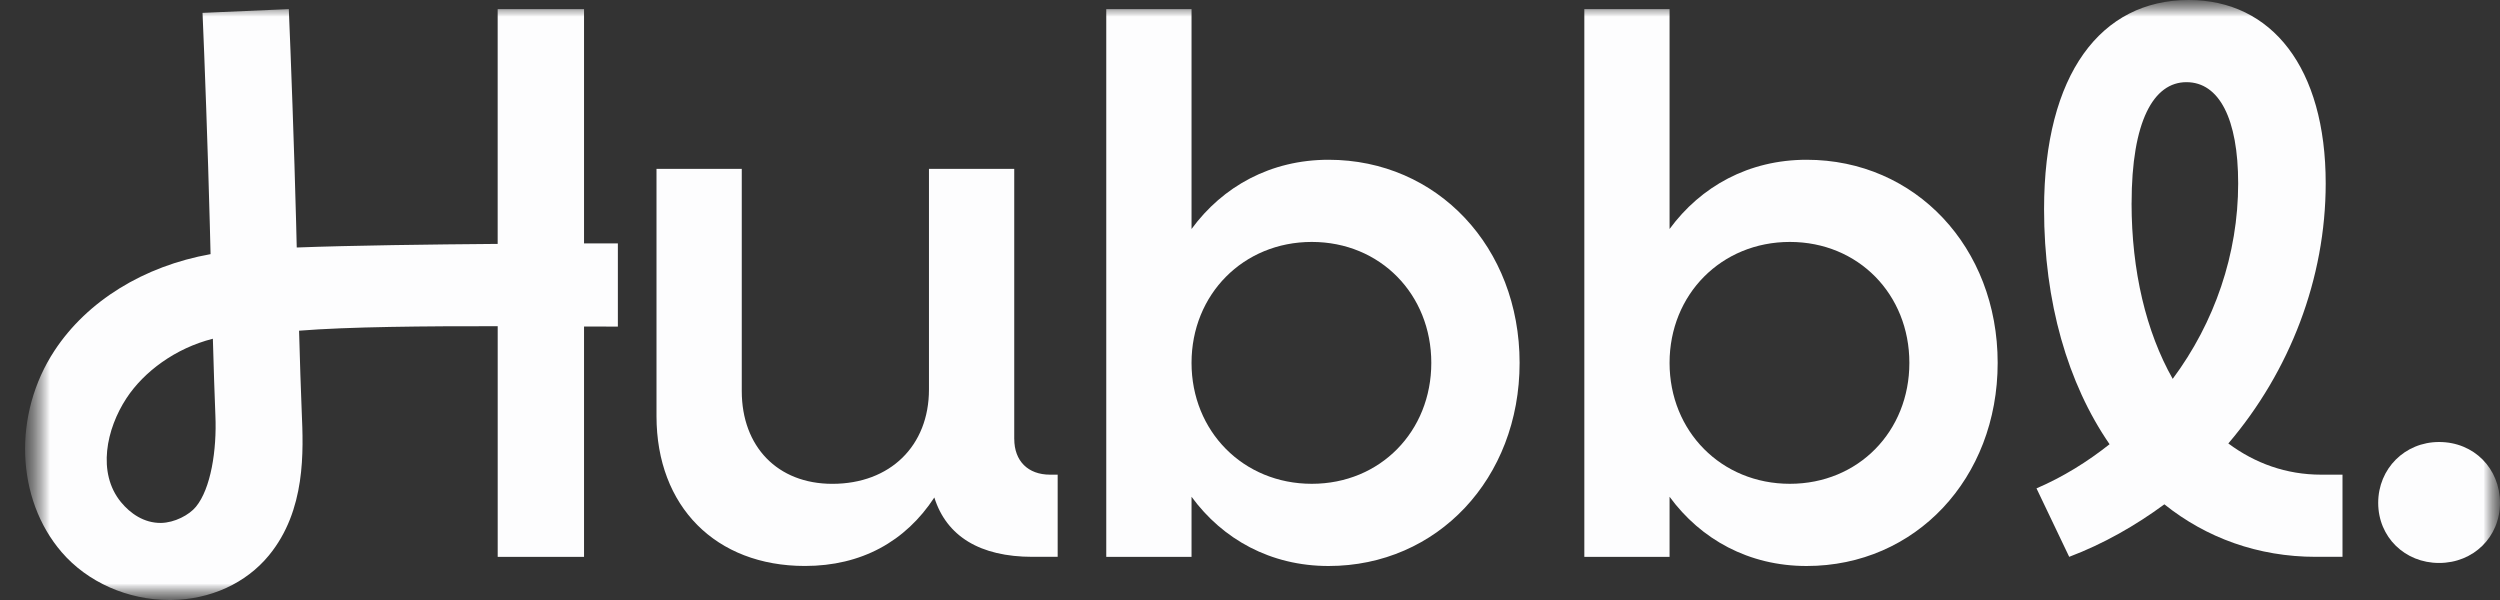 <svg width="75" height="18" viewBox="0 0 75 18" fill="none" xmlns="http://www.w3.org/2000/svg">
<rect x="0" y="0" width="75" height="18" fill="#333333" stroke="none"/>
<g clip-path="url(#clip0_33144_1878)">
<mask id="mask0_33144_1878" style="mask-type:luminance" maskUnits="userSpaceOnUse" x="0" y="0" width="75" height="18">
<path d="M75 0H0.75V18H75V0Z" fill="white"/>
</mask>
<g mask="url(#mask0_33144_1878)">
<mask id="mask1_33144_1878" style="mask-type:luminance" maskUnits="userSpaceOnUse" x="0" y="0" width="75" height="19">
<path d="M75 0.001H0.75V18.001H75V0.001Z" fill="white"/>
</mask>
<g mask="url(#mask1_33144_1878)">
<path d="M30.427 13.168V5.067H27.869V11.685C27.869 13.374 26.705 14.515 24.97 14.515C23.326 14.515 22.253 13.398 22.253 11.731V5.067H19.695V12.483C19.695 15.199 21.476 16.979 24.148 16.979C25.838 16.979 27.163 16.248 28.03 14.925C28.396 16.089 29.401 16.705 30.976 16.705H31.73V14.24H31.502C30.839 14.24 30.428 13.829 30.428 13.168L30.427 13.168Z" fill="#FDFDFE"/>
<path d="M39.856 4.793C38.121 4.793 36.682 5.592 35.746 6.87V0.274H33.188V16.706H35.746V14.903C36.682 16.181 38.121 16.98 39.856 16.98C43.121 16.98 45.588 14.355 45.588 10.886C45.588 7.417 43.121 4.793 39.856 4.793ZM39.354 14.514C37.299 14.514 35.746 12.94 35.746 10.886C35.746 8.833 37.298 7.258 39.354 7.258C41.41 7.258 42.939 8.833 42.939 10.886C42.939 12.94 41.409 14.514 39.354 14.514Z" fill="#FDFDFE"/>
<path d="M54.198 4.793C52.462 4.793 51.024 5.592 50.087 6.87V0.274H47.53V16.706H50.087V14.903C51.024 16.181 52.462 16.98 54.198 16.98C57.463 16.98 59.93 14.355 59.93 10.886C59.93 7.417 57.463 4.793 54.198 4.793ZM53.696 14.514C51.641 14.514 50.087 12.94 50.087 10.886C50.087 8.833 51.64 7.258 53.696 7.258C55.752 7.258 57.281 8.833 57.281 10.886C57.281 12.94 55.751 14.514 53.696 14.514Z" fill="#FDFDFE"/>
<path d="M66.849 13.305C68.698 11.137 69.771 8.352 69.771 5.5C69.771 2.032 68.151 0 65.66 0C63.035 0 61.322 2.214 61.322 6.276C61.322 9.06 62.03 11.502 63.287 13.327C62.624 13.852 61.894 14.308 61.095 14.651L62.076 16.705C63.105 16.316 64.063 15.769 64.931 15.13C66.186 16.134 67.74 16.705 69.475 16.705H70.275V14.24H69.635C68.585 14.24 67.649 13.898 66.85 13.304L66.849 13.305ZM63.948 6.094C63.948 3.628 64.611 2.465 65.593 2.465C66.574 2.465 67.145 3.561 67.145 5.501C67.145 7.623 66.437 9.677 65.181 11.366C64.381 9.951 63.947 8.125 63.947 6.094L63.948 6.094Z" fill="#FDFDFE"/>
<path d="M73.173 13.26C72.145 13.26 71.346 14.059 71.346 15.086C71.346 16.113 72.145 16.889 73.173 16.889C74.201 16.889 74.999 16.113 74.999 15.086C74.999 14.059 74.223 13.26 73.173 13.26Z" fill="#FDFDFE"/>
<path d="M17.52 0.274H14.93V7.317C12.939 7.333 10.545 7.363 8.902 7.425C8.896 7.168 8.889 6.91 8.883 6.654C8.828 4.496 8.723 1.636 8.664 0.274L6.076 0.386C6.135 1.725 6.239 4.574 6.294 6.72C6.301 7.02 6.31 7.323 6.317 7.624C4.312 7.983 2.614 9.029 1.634 10.521C0.382 12.424 0.473 14.967 1.851 16.566C2.626 17.467 3.833 18 5.086 18C5.103 18 5.121 18 5.137 18C6.311 17.986 7.379 17.499 8.067 16.662C9.18 15.308 9.103 13.533 9.052 12.359C9.025 11.736 8.998 10.83 8.972 9.921C10.445 9.802 12.782 9.783 14.931 9.786V16.706H17.521V9.795C17.889 9.797 18.232 9.798 18.536 9.798V7.301C18.472 7.301 18.098 7.301 17.521 7.303V0.274H17.52ZM5.878 15.203C5.678 15.448 5.236 15.683 4.828 15.688C4.32 15.693 3.908 15.404 3.627 15.061C2.911 14.184 3.187 12.869 3.797 11.942C4.32 11.148 5.264 10.446 6.386 10.162C6.411 11.015 6.436 11.872 6.462 12.47C6.507 13.503 6.325 14.66 5.878 15.203Z" fill="#FDFDFE"/>
</g>
</g>
</g>
<defs>
<clipPath id="clip0_33144_1878">
<rect width="74.25" height="18" fill="white" transform="translate(0.75)"/>
</clipPath>
</defs>
</svg>
